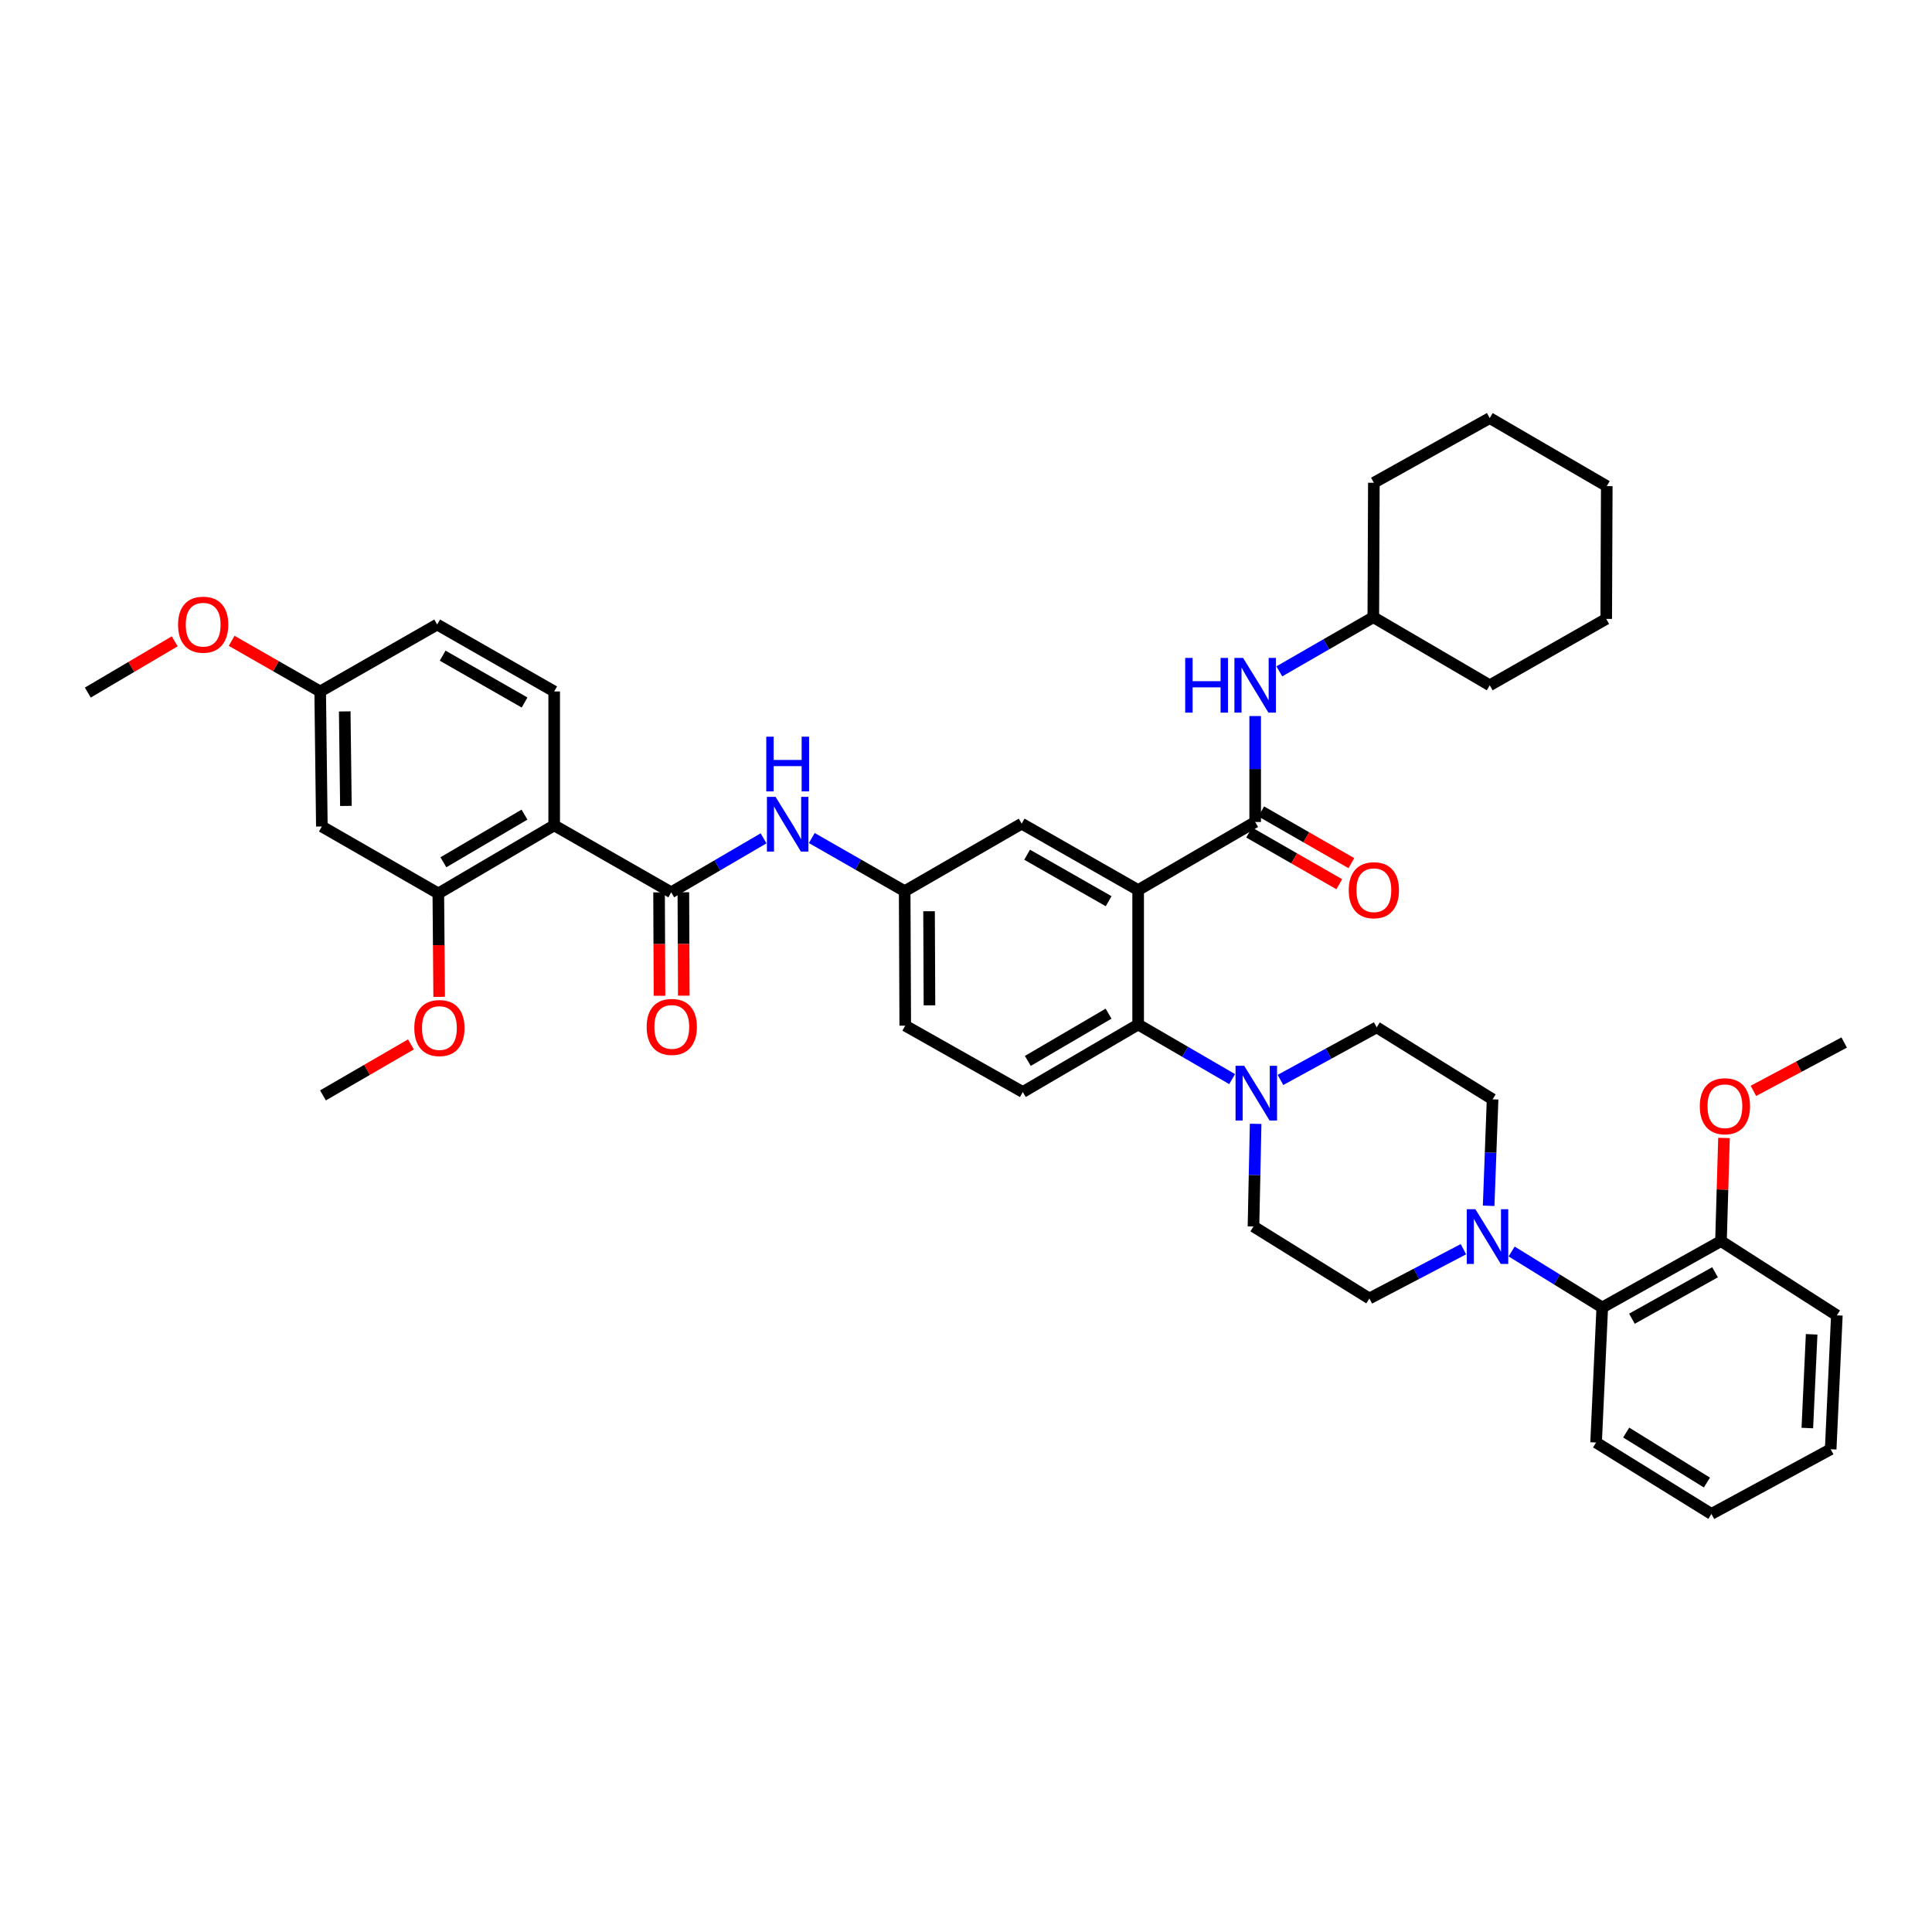 <?xml version='1.0' encoding='iso-8859-1'?>
<svg version='1.1' baseProfile='full'
              xmlns='http://www.w3.org/2000/svg'
                      xmlns:rdkit='http://www.rdkit.org/xml'
                      xmlns:xlink='http://www.w3.org/1999/xlink'
                  xml:space='preserve'
width='1000px' height='1000px' viewBox='0 0 1000 1000'>
<!-- END OF HEADER -->
<rect style='opacity:1.0;fill:#FFFFFF;stroke:none' width='1000' height='1000' x='0' y='0'> </rect>
<path class='bond-0' d='M 589.103,460.693 L 649.675,425.453' style='fill:none;fill-rule:evenodd;stroke:#000000;stroke-width:6px;stroke-linecap:butt;stroke-linejoin:miter;stroke-opacity:1' />
<path class='bond-3' d='M 589.103,460.693 L 589.103,530.286' style='fill:none;fill-rule:evenodd;stroke:#000000;stroke-width:6px;stroke-linecap:butt;stroke-linejoin:miter;stroke-opacity:1' />
<path class='bond-11' d='M 589.103,460.693 L 528.818,426.319' style='fill:none;fill-rule:evenodd;stroke:#000000;stroke-width:6px;stroke-linecap:butt;stroke-linejoin:miter;stroke-opacity:1' />
<path class='bond-11' d='M 573.83,466.464 L 531.631,442.402' style='fill:none;fill-rule:evenodd;stroke:#000000;stroke-width:6px;stroke-linecap:butt;stroke-linejoin:miter;stroke-opacity:1' />
<path class='bond-8' d='M 649.675,425.453 L 649.675,398.04' style='fill:none;fill-rule:evenodd;stroke:#000000;stroke-width:6px;stroke-linecap:butt;stroke-linejoin:miter;stroke-opacity:1' />
<path class='bond-8' d='M 649.675,398.04 L 649.675,370.628' style='fill:none;fill-rule:evenodd;stroke:#0000FF;stroke-width:6px;stroke-linecap:butt;stroke-linejoin:miter;stroke-opacity:1' />
<path class='bond-15' d='M 646.546,430.908 L 669.876,444.291' style='fill:none;fill-rule:evenodd;stroke:#000000;stroke-width:6px;stroke-linecap:butt;stroke-linejoin:miter;stroke-opacity:1' />
<path class='bond-15' d='M 669.876,444.291 L 693.206,457.675' style='fill:none;fill-rule:evenodd;stroke:#FF0000;stroke-width:6px;stroke-linecap:butt;stroke-linejoin:miter;stroke-opacity:1' />
<path class='bond-15' d='M 652.804,419.997 L 676.135,433.381' style='fill:none;fill-rule:evenodd;stroke:#000000;stroke-width:6px;stroke-linecap:butt;stroke-linejoin:miter;stroke-opacity:1' />
<path class='bond-15' d='M 676.135,433.381 L 699.465,446.764' style='fill:none;fill-rule:evenodd;stroke:#FF0000;stroke-width:6px;stroke-linecap:butt;stroke-linejoin:miter;stroke-opacity:1' />
<path class='bond-1' d='M 286.846,427.199 L 347.418,461.86' style='fill:none;fill-rule:evenodd;stroke:#000000;stroke-width:6px;stroke-linecap:butt;stroke-linejoin:miter;stroke-opacity:1' />
<path class='bond-6' d='M 286.846,427.199 L 226.876,462.447' style='fill:none;fill-rule:evenodd;stroke:#000000;stroke-width:6px;stroke-linecap:butt;stroke-linejoin:miter;stroke-opacity:1' />
<path class='bond-6' d='M 271.477,421.643 L 229.498,446.316' style='fill:none;fill-rule:evenodd;stroke:#000000;stroke-width:6px;stroke-linecap:butt;stroke-linejoin:miter;stroke-opacity:1' />
<path class='bond-10' d='M 286.846,427.199 L 286.846,357.9' style='fill:none;fill-rule:evenodd;stroke:#000000;stroke-width:6px;stroke-linecap:butt;stroke-linejoin:miter;stroke-opacity:1' />
<path class='bond-2' d='M 347.418,461.86 L 371.314,447.889' style='fill:none;fill-rule:evenodd;stroke:#000000;stroke-width:6px;stroke-linecap:butt;stroke-linejoin:miter;stroke-opacity:1' />
<path class='bond-2' d='M 371.314,447.889 L 395.211,433.919' style='fill:none;fill-rule:evenodd;stroke:#0000FF;stroke-width:6px;stroke-linecap:butt;stroke-linejoin:miter;stroke-opacity:1' />
<path class='bond-16' d='M 341.129,461.886 L 341.242,488.649' style='fill:none;fill-rule:evenodd;stroke:#000000;stroke-width:6px;stroke-linecap:butt;stroke-linejoin:miter;stroke-opacity:1' />
<path class='bond-16' d='M 341.242,488.649 L 341.355,515.413' style='fill:none;fill-rule:evenodd;stroke:#FF0000;stroke-width:6px;stroke-linecap:butt;stroke-linejoin:miter;stroke-opacity:1' />
<path class='bond-16' d='M 353.707,461.833 L 353.82,488.596' style='fill:none;fill-rule:evenodd;stroke:#000000;stroke-width:6px;stroke-linecap:butt;stroke-linejoin:miter;stroke-opacity:1' />
<path class='bond-16' d='M 353.82,488.596 L 353.933,515.36' style='fill:none;fill-rule:evenodd;stroke:#FF0000;stroke-width:6px;stroke-linecap:butt;stroke-linejoin:miter;stroke-opacity:1' />
<path class='bond-4' d='M 589.103,530.286 L 613.425,544.416' style='fill:none;fill-rule:evenodd;stroke:#000000;stroke-width:6px;stroke-linecap:butt;stroke-linejoin:miter;stroke-opacity:1' />
<path class='bond-4' d='M 613.425,544.416 L 637.747,558.546' style='fill:none;fill-rule:evenodd;stroke:#0000FF;stroke-width:6px;stroke-linecap:butt;stroke-linejoin:miter;stroke-opacity:1' />
<path class='bond-13' d='M 589.103,530.286 L 529.405,565.226' style='fill:none;fill-rule:evenodd;stroke:#000000;stroke-width:6px;stroke-linecap:butt;stroke-linejoin:miter;stroke-opacity:1' />
<path class='bond-13' d='M 573.795,524.671 L 532.006,549.129' style='fill:none;fill-rule:evenodd;stroke:#000000;stroke-width:6px;stroke-linecap:butt;stroke-linejoin:miter;stroke-opacity:1' />
<path class='bond-17' d='M 649.919,581.698 L 649.357,608.255' style='fill:none;fill-rule:evenodd;stroke:#0000FF;stroke-width:6px;stroke-linecap:butt;stroke-linejoin:miter;stroke-opacity:1' />
<path class='bond-17' d='M 649.357,608.255 L 648.795,634.812' style='fill:none;fill-rule:evenodd;stroke:#000000;stroke-width:6px;stroke-linecap:butt;stroke-linejoin:miter;stroke-opacity:1' />
<path class='bond-18' d='M 662.771,558.971 L 687.672,545.359' style='fill:none;fill-rule:evenodd;stroke:#0000FF;stroke-width:6px;stroke-linecap:butt;stroke-linejoin:miter;stroke-opacity:1' />
<path class='bond-18' d='M 687.672,545.359 L 712.574,531.746' style='fill:none;fill-rule:evenodd;stroke:#000000;stroke-width:6px;stroke-linecap:butt;stroke-linejoin:miter;stroke-opacity:1' />
<path class='bond-5' d='M 757.465,646.588 L 733.122,659.337' style='fill:none;fill-rule:evenodd;stroke:#0000FF;stroke-width:6px;stroke-linecap:butt;stroke-linejoin:miter;stroke-opacity:1' />
<path class='bond-5' d='M 733.122,659.337 L 708.779,672.085' style='fill:none;fill-rule:evenodd;stroke:#000000;stroke-width:6px;stroke-linecap:butt;stroke-linejoin:miter;stroke-opacity:1' />
<path class='bond-9' d='M 782.416,647.771 L 805.872,662.259' style='fill:none;fill-rule:evenodd;stroke:#0000FF;stroke-width:6px;stroke-linecap:butt;stroke-linejoin:miter;stroke-opacity:1' />
<path class='bond-9' d='M 805.872,662.259 L 829.328,676.746' style='fill:none;fill-rule:evenodd;stroke:#000000;stroke-width:6px;stroke-linecap:butt;stroke-linejoin:miter;stroke-opacity:1' />
<path class='bond-42' d='M 770.52,624.122 L 771.539,596.564' style='fill:none;fill-rule:evenodd;stroke:#0000FF;stroke-width:6px;stroke-linecap:butt;stroke-linejoin:miter;stroke-opacity:1' />
<path class='bond-42' d='M 771.539,596.564 L 772.558,569.006' style='fill:none;fill-rule:evenodd;stroke:#000000;stroke-width:6px;stroke-linecap:butt;stroke-linejoin:miter;stroke-opacity:1' />
<path class='bond-12' d='M 226.876,462.447 L 166.591,427.786' style='fill:none;fill-rule:evenodd;stroke:#000000;stroke-width:6px;stroke-linecap:butt;stroke-linejoin:miter;stroke-opacity:1' />
<path class='bond-25' d='M 226.876,462.447 L 227.094,489.21' style='fill:none;fill-rule:evenodd;stroke:#000000;stroke-width:6px;stroke-linecap:butt;stroke-linejoin:miter;stroke-opacity:1' />
<path class='bond-25' d='M 227.094,489.21 L 227.311,515.973' style='fill:none;fill-rule:evenodd;stroke:#FF0000;stroke-width:6px;stroke-linecap:butt;stroke-linejoin:miter;stroke-opacity:1' />
<path class='bond-7' d='M 420.18,433.762 L 444.217,447.514' style='fill:none;fill-rule:evenodd;stroke:#0000FF;stroke-width:6px;stroke-linecap:butt;stroke-linejoin:miter;stroke-opacity:1' />
<path class='bond-7' d='M 444.217,447.514 L 468.254,461.266' style='fill:none;fill-rule:evenodd;stroke:#000000;stroke-width:6px;stroke-linecap:butt;stroke-linejoin:miter;stroke-opacity:1' />
<path class='bond-26' d='M 662.179,347.493 L 686.503,333.476' style='fill:none;fill-rule:evenodd;stroke:#0000FF;stroke-width:6px;stroke-linecap:butt;stroke-linejoin:miter;stroke-opacity:1' />
<path class='bond-26' d='M 686.503,333.476 L 710.827,319.459' style='fill:none;fill-rule:evenodd;stroke:#000000;stroke-width:6px;stroke-linecap:butt;stroke-linejoin:miter;stroke-opacity:1' />
<path class='bond-21' d='M 829.328,676.746 L 890.78,642.387' style='fill:none;fill-rule:evenodd;stroke:#000000;stroke-width:6px;stroke-linecap:butt;stroke-linejoin:miter;stroke-opacity:1' />
<path class='bond-21' d='M 844.685,682.571 L 887.701,658.519' style='fill:none;fill-rule:evenodd;stroke:#000000;stroke-width:6px;stroke-linecap:butt;stroke-linejoin:miter;stroke-opacity:1' />
<path class='bond-29' d='M 829.328,676.746 L 826.135,746.633' style='fill:none;fill-rule:evenodd;stroke:#000000;stroke-width:6px;stroke-linecap:butt;stroke-linejoin:miter;stroke-opacity:1' />
<path class='bond-24' d='M 286.846,357.9 L 226.282,323.254' style='fill:none;fill-rule:evenodd;stroke:#000000;stroke-width:6px;stroke-linecap:butt;stroke-linejoin:miter;stroke-opacity:1' />
<path class='bond-24' d='M 271.516,363.621 L 229.121,339.369' style='fill:none;fill-rule:evenodd;stroke:#000000;stroke-width:6px;stroke-linecap:butt;stroke-linejoin:miter;stroke-opacity:1' />
<path class='bond-14' d='M 528.818,426.319 L 468.254,461.266' style='fill:none;fill-rule:evenodd;stroke:#000000;stroke-width:6px;stroke-linecap:butt;stroke-linejoin:miter;stroke-opacity:1' />
<path class='bond-44' d='M 166.591,427.786 L 165.724,357.9' style='fill:none;fill-rule:evenodd;stroke:#000000;stroke-width:6px;stroke-linecap:butt;stroke-linejoin:miter;stroke-opacity:1' />
<path class='bond-44' d='M 179.038,417.148 L 178.432,368.227' style='fill:none;fill-rule:evenodd;stroke:#000000;stroke-width:6px;stroke-linecap:butt;stroke-linejoin:miter;stroke-opacity:1' />
<path class='bond-23' d='M 529.405,565.226 L 468.554,530.866' style='fill:none;fill-rule:evenodd;stroke:#000000;stroke-width:6px;stroke-linecap:butt;stroke-linejoin:miter;stroke-opacity:1' />
<path class='bond-41' d='M 468.254,461.266 L 468.554,530.866' style='fill:none;fill-rule:evenodd;stroke:#000000;stroke-width:6px;stroke-linecap:butt;stroke-linejoin:miter;stroke-opacity:1' />
<path class='bond-41' d='M 480.877,471.651 L 481.087,520.371' style='fill:none;fill-rule:evenodd;stroke:#000000;stroke-width:6px;stroke-linecap:butt;stroke-linejoin:miter;stroke-opacity:1' />
<path class='bond-19' d='M 648.795,634.812 L 708.779,672.085' style='fill:none;fill-rule:evenodd;stroke:#000000;stroke-width:6px;stroke-linecap:butt;stroke-linejoin:miter;stroke-opacity:1' />
<path class='bond-20' d='M 712.574,531.746 L 772.558,569.006' style='fill:none;fill-rule:evenodd;stroke:#000000;stroke-width:6px;stroke-linecap:butt;stroke-linejoin:miter;stroke-opacity:1' />
<path class='bond-27' d='M 890.78,642.387 L 891.557,615.697' style='fill:none;fill-rule:evenodd;stroke:#000000;stroke-width:6px;stroke-linecap:butt;stroke-linejoin:miter;stroke-opacity:1' />
<path class='bond-27' d='M 891.557,615.697 L 892.334,589.008' style='fill:none;fill-rule:evenodd;stroke:#FF0000;stroke-width:6px;stroke-linecap:butt;stroke-linejoin:miter;stroke-opacity:1' />
<path class='bond-30' d='M 890.78,642.387 L 950.751,680.82' style='fill:none;fill-rule:evenodd;stroke:#000000;stroke-width:6px;stroke-linecap:butt;stroke-linejoin:miter;stroke-opacity:1' />
<path class='bond-22' d='M 165.724,357.9 L 226.282,323.254' style='fill:none;fill-rule:evenodd;stroke:#000000;stroke-width:6px;stroke-linecap:butt;stroke-linejoin:miter;stroke-opacity:1' />
<path class='bond-28' d='M 165.724,357.9 L 142.814,344.794' style='fill:none;fill-rule:evenodd;stroke:#000000;stroke-width:6px;stroke-linecap:butt;stroke-linejoin:miter;stroke-opacity:1' />
<path class='bond-28' d='M 142.814,344.794 L 119.904,331.688' style='fill:none;fill-rule:evenodd;stroke:#FF0000;stroke-width:6px;stroke-linecap:butt;stroke-linejoin:miter;stroke-opacity:1' />
<path class='bond-31' d='M 212.7,540.579 L 189.935,553.776' style='fill:none;fill-rule:evenodd;stroke:#FF0000;stroke-width:6px;stroke-linecap:butt;stroke-linejoin:miter;stroke-opacity:1' />
<path class='bond-31' d='M 189.935,553.776 L 167.171,566.973' style='fill:none;fill-rule:evenodd;stroke:#000000;stroke-width:6px;stroke-linecap:butt;stroke-linejoin:miter;stroke-opacity:1' />
<path class='bond-34' d='M 710.827,319.459 L 711.106,249.873' style='fill:none;fill-rule:evenodd;stroke:#000000;stroke-width:6px;stroke-linecap:butt;stroke-linejoin:miter;stroke-opacity:1' />
<path class='bond-35' d='M 710.827,319.459 L 771.091,354.699' style='fill:none;fill-rule:evenodd;stroke:#000000;stroke-width:6px;stroke-linecap:butt;stroke-linejoin:miter;stroke-opacity:1' />
<path class='bond-32' d='M 907.563,564.64 L 931.054,552.12' style='fill:none;fill-rule:evenodd;stroke:#FF0000;stroke-width:6px;stroke-linecap:butt;stroke-linejoin:miter;stroke-opacity:1' />
<path class='bond-32' d='M 931.054,552.12 L 954.545,539.601' style='fill:none;fill-rule:evenodd;stroke:#000000;stroke-width:6px;stroke-linecap:butt;stroke-linejoin:miter;stroke-opacity:1' />
<path class='bond-33' d='M 90.427,331.946 L 67.941,345.213' style='fill:none;fill-rule:evenodd;stroke:#FF0000;stroke-width:6px;stroke-linecap:butt;stroke-linejoin:miter;stroke-opacity:1' />
<path class='bond-33' d='M 67.941,345.213 L 45.455,358.48' style='fill:none;fill-rule:evenodd;stroke:#000000;stroke-width:6px;stroke-linecap:butt;stroke-linejoin:miter;stroke-opacity:1' />
<path class='bond-36' d='M 826.135,746.633 L 885.826,783.606' style='fill:none;fill-rule:evenodd;stroke:#000000;stroke-width:6px;stroke-linecap:butt;stroke-linejoin:miter;stroke-opacity:1' />
<path class='bond-36' d='M 841.712,741.486 L 883.496,767.367' style='fill:none;fill-rule:evenodd;stroke:#000000;stroke-width:6px;stroke-linecap:butt;stroke-linejoin:miter;stroke-opacity:1' />
<path class='bond-45' d='M 950.751,680.82 L 947.558,750.127' style='fill:none;fill-rule:evenodd;stroke:#000000;stroke-width:6px;stroke-linecap:butt;stroke-linejoin:miter;stroke-opacity:1' />
<path class='bond-45' d='M 937.707,690.637 L 935.472,739.152' style='fill:none;fill-rule:evenodd;stroke:#000000;stroke-width:6px;stroke-linecap:butt;stroke-linejoin:miter;stroke-opacity:1' />
<path class='bond-38' d='M 711.106,249.873 L 771.091,216.394' style='fill:none;fill-rule:evenodd;stroke:#000000;stroke-width:6px;stroke-linecap:butt;stroke-linejoin:miter;stroke-opacity:1' />
<path class='bond-39' d='M 771.091,354.699 L 831.376,320.34' style='fill:none;fill-rule:evenodd;stroke:#000000;stroke-width:6px;stroke-linecap:butt;stroke-linejoin:miter;stroke-opacity:1' />
<path class='bond-37' d='M 885.826,783.606 L 947.558,750.127' style='fill:none;fill-rule:evenodd;stroke:#000000;stroke-width:6px;stroke-linecap:butt;stroke-linejoin:miter;stroke-opacity:1' />
<path class='bond-40' d='M 771.091,216.394 L 831.662,251.62' style='fill:none;fill-rule:evenodd;stroke:#000000;stroke-width:6px;stroke-linecap:butt;stroke-linejoin:miter;stroke-opacity:1' />
<path class='bond-43' d='M 831.376,320.34 L 831.662,251.62' style='fill:none;fill-rule:evenodd;stroke:#000000;stroke-width:6px;stroke-linecap:butt;stroke-linejoin:miter;stroke-opacity:1' />
<path  class='atom-5' d='M 643.995 551.653
L 653.275 566.653
Q 654.195 568.133, 655.675 570.813
Q 657.155 573.493, 657.235 573.653
L 657.235 551.653
L 660.995 551.653
L 660.995 579.973
L 657.115 579.973
L 647.155 563.573
Q 645.995 561.653, 644.755 559.453
Q 643.555 557.253, 643.195 556.573
L 643.195 579.973
L 639.515 579.973
L 639.515 551.653
L 643.995 551.653
' fill='#0000FF'/>
<path  class='atom-6' d='M 763.671 625.9
L 772.951 640.9
Q 773.871 642.38, 775.351 645.06
Q 776.831 647.74, 776.911 647.9
L 776.911 625.9
L 780.671 625.9
L 780.671 654.22
L 776.791 654.22
L 766.831 637.82
Q 765.671 635.9, 764.431 633.7
Q 763.231 631.5, 762.871 630.82
L 762.871 654.22
L 759.191 654.22
L 759.191 625.9
L 763.671 625.9
' fill='#0000FF'/>
<path  class='atom-8' d='M 401.436 412.459
L 410.716 427.459
Q 411.636 428.939, 413.116 431.619
Q 414.596 434.299, 414.676 434.459
L 414.676 412.459
L 418.436 412.459
L 418.436 440.779
L 414.556 440.779
L 404.596 424.379
Q 403.436 422.459, 402.196 420.259
Q 400.996 418.059, 400.636 417.379
L 400.636 440.779
L 396.956 440.779
L 396.956 412.459
L 401.436 412.459
' fill='#0000FF'/>
<path  class='atom-8' d='M 396.616 381.307
L 400.456 381.307
L 400.456 393.347
L 414.936 393.347
L 414.936 381.307
L 418.776 381.307
L 418.776 409.627
L 414.936 409.627
L 414.936 396.547
L 400.456 396.547
L 400.456 409.627
L 396.616 409.627
L 396.616 381.307
' fill='#0000FF'/>
<path  class='atom-9' d='M 613.455 340.539
L 617.295 340.539
L 617.295 352.579
L 631.775 352.579
L 631.775 340.539
L 635.615 340.539
L 635.615 368.859
L 631.775 368.859
L 631.775 355.779
L 617.295 355.779
L 617.295 368.859
L 613.455 368.859
L 613.455 340.539
' fill='#0000FF'/>
<path  class='atom-9' d='M 643.415 340.539
L 652.695 355.539
Q 653.615 357.019, 655.095 359.699
Q 656.575 362.379, 656.655 362.539
L 656.655 340.539
L 660.415 340.539
L 660.415 368.859
L 656.535 368.859
L 646.575 352.459
Q 645.415 350.539, 644.175 348.339
Q 642.975 346.139, 642.615 345.459
L 642.615 368.859
L 638.935 368.859
L 638.935 340.539
L 643.415 340.539
' fill='#0000FF'/>
<path  class='atom-16' d='M 698.106 460.773
Q 698.106 453.973, 701.466 450.173
Q 704.826 446.373, 711.106 446.373
Q 717.386 446.373, 720.746 450.173
Q 724.106 453.973, 724.106 460.773
Q 724.106 467.653, 720.706 471.573
Q 717.306 475.453, 711.106 475.453
Q 704.866 475.453, 701.466 471.573
Q 698.106 467.693, 698.106 460.773
M 711.106 472.253
Q 715.426 472.253, 717.746 469.373
Q 720.106 466.453, 720.106 460.773
Q 720.106 455.213, 717.746 452.413
Q 715.426 449.573, 711.106 449.573
Q 706.786 449.573, 704.426 452.373
Q 702.106 455.173, 702.106 460.773
Q 702.106 466.493, 704.426 469.373
Q 706.786 472.253, 711.106 472.253
' fill='#FF0000'/>
<path  class='atom-17' d='M 334.712 531.526
Q 334.712 524.726, 338.072 520.926
Q 341.432 517.126, 347.712 517.126
Q 353.992 517.126, 357.352 520.926
Q 360.712 524.726, 360.712 531.526
Q 360.712 538.406, 357.312 542.326
Q 353.912 546.206, 347.712 546.206
Q 341.472 546.206, 338.072 542.326
Q 334.712 538.446, 334.712 531.526
M 347.712 543.006
Q 352.032 543.006, 354.352 540.126
Q 356.712 537.206, 356.712 531.526
Q 356.712 525.966, 354.352 523.166
Q 352.032 520.326, 347.712 520.326
Q 343.392 520.326, 341.032 523.126
Q 338.712 525.926, 338.712 531.526
Q 338.712 537.246, 341.032 540.126
Q 343.392 543.006, 347.712 543.006
' fill='#FF0000'/>
<path  class='atom-26' d='M 214.442 532.113
Q 214.442 525.313, 217.802 521.513
Q 221.162 517.713, 227.442 517.713
Q 233.722 517.713, 237.082 521.513
Q 240.442 525.313, 240.442 532.113
Q 240.442 538.993, 237.042 542.913
Q 233.642 546.793, 227.442 546.793
Q 221.202 546.793, 217.802 542.913
Q 214.442 539.033, 214.442 532.113
M 227.442 543.593
Q 231.762 543.593, 234.082 540.713
Q 236.442 537.793, 236.442 532.113
Q 236.442 526.553, 234.082 523.753
Q 231.762 520.913, 227.442 520.913
Q 223.122 520.913, 220.762 523.713
Q 218.442 526.513, 218.442 532.113
Q 218.442 537.833, 220.762 540.713
Q 223.122 543.593, 227.442 543.593
' fill='#FF0000'/>
<path  class='atom-28' d='M 879.814 572.58
Q 879.814 565.78, 883.174 561.98
Q 886.534 558.18, 892.814 558.18
Q 899.094 558.18, 902.454 561.98
Q 905.814 565.78, 905.814 572.58
Q 905.814 579.46, 902.414 583.38
Q 899.014 587.26, 892.814 587.26
Q 886.574 587.26, 883.174 583.38
Q 879.814 579.5, 879.814 572.58
M 892.814 584.06
Q 897.134 584.06, 899.454 581.18
Q 901.814 578.26, 901.814 572.58
Q 901.814 567.02, 899.454 564.22
Q 897.134 561.38, 892.814 561.38
Q 888.494 561.38, 886.134 564.18
Q 883.814 566.98, 883.814 572.58
Q 883.814 578.3, 886.134 581.18
Q 888.494 584.06, 892.814 584.06
' fill='#FF0000'/>
<path  class='atom-29' d='M 92.16 323.334
Q 92.16 316.534, 95.52 312.734
Q 98.88 308.934, 105.16 308.934
Q 111.44 308.934, 114.8 312.734
Q 118.16 316.534, 118.16 323.334
Q 118.16 330.214, 114.76 334.134
Q 111.36 338.014, 105.16 338.014
Q 98.92 338.014, 95.52 334.134
Q 92.16 330.254, 92.16 323.334
M 105.16 334.814
Q 109.48 334.814, 111.8 331.934
Q 114.16 329.014, 114.16 323.334
Q 114.16 317.774, 111.8 314.974
Q 109.48 312.134, 105.16 312.134
Q 100.84 312.134, 98.48 314.934
Q 96.16 317.734, 96.16 323.334
Q 96.16 329.054, 98.48 331.934
Q 100.84 334.814, 105.16 334.814
' fill='#FF0000'/>
</svg>
